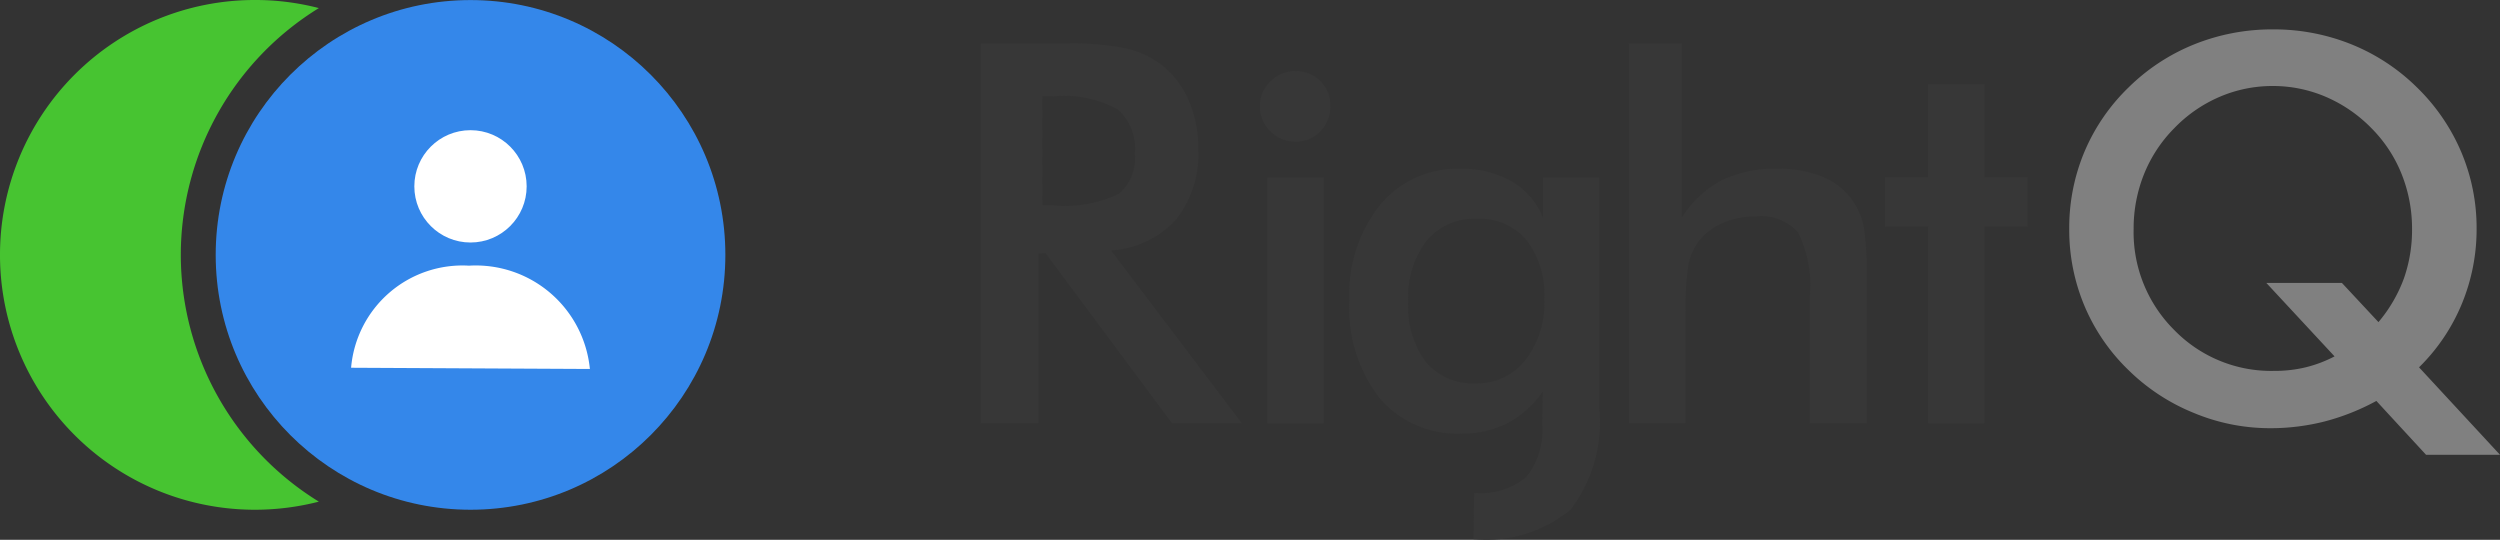 <svg id="Group_6862" data-name="Group 6862" xmlns="http://www.w3.org/2000/svg" width="702.854" height="151.759" viewBox="0 0 702.854 151.759">
  <rect x="0" y="0" width="702.854" height="151.759" fill="#333333" stroke="none"/>
  <g id="Group_6825" data-name="Group 6825" transform="translate(275.711 8.26)">
    <g id="Group_6819" data-name="Group 6819" transform="translate(0 3.921)">
      <path id="Path_7743" data-name="Path 7743" d="M161.889-858.741v47.789H145.63V-917.767h24.237a75.769,75.769,0,0,1,16.524,1.38,25.9,25.9,0,0,1,10.033,4.6,25.293,25.293,0,0,1,7.665,9.993,32.959,32.959,0,0,1,2.711,13.421,29.953,29.953,0,0,1-6.206,20.106,27.211,27.211,0,0,1-18.305,8.713l36.786,48.6H199.439l-35.533-47.789Zm1.1-13.5h3.142a34.944,34.944,0,0,0,18.305-3.219,13.021,13.021,0,0,0,4.522-11.376,14.506,14.506,0,0,0-4.894-12.441,31.9,31.9,0,0,0-17.982-3.613h-3.123Z" transform="translate(-145.63 917.793)" fill="#373737"/>
    </g>
    <g id="Group_6820" data-name="Group 6820" transform="translate(78.495 11.725)">
      <path id="Path_7744" data-name="Path 7744" d="M187.091-903.8a9.428,9.428,0,0,1,2.937-6.931,9.656,9.656,0,0,1,7.038-2.936,9.548,9.548,0,0,1,7.038,2.8,9.546,9.546,0,0,1,2.8,7.039,9.789,9.789,0,0,1-2.838,7.116,9.4,9.4,0,0,1-7.009,2.879,9.615,9.615,0,0,1-7.038-2.938A9.611,9.611,0,0,1,187.091-903.8Zm2.124,89.176v-69.157h15.828v69.157Z" transform="translate(-187.09 913.673)" fill="#373737"/>
    </g>
    <g id="Group_6821" data-name="Group 6821" transform="translate(103.586 39.172)">
      <path id="Path_7745" data-name="Path 7745" d="M235.551-808.032a20.156,20.156,0,0,0,14.595-4.453,20.792,20.792,0,0,0,4.523-14.879l.147-9.2a27.755,27.755,0,0,1-9.887,8.9,27.759,27.759,0,0,1-12.951,2.937,28.6,28.6,0,0,1-23.1-10.035,41.357,41.357,0,0,1-8.428-27.467,40.074,40.074,0,0,1,8.614-26.752,28.05,28.05,0,0,1,22.514-10.19,28.014,28.014,0,0,1,14.488,3.542,20.688,20.688,0,0,1,8.81,10.191v-11.306H270.7v64.86a40.339,40.339,0,0,1-8.1,28.574,37.2,37.2,0,0,1-27.281,8.271Zm19.7-54.376a25.345,25.345,0,0,0-5-16.719,17.191,17.191,0,0,0-13.968-5.981,17.369,17.369,0,0,0-14.125,6.178,25.941,25.941,0,0,0-5.149,17.11,25.929,25.929,0,0,0,4.963,17,17.164,17.164,0,0,0,14.008,5.981,17.178,17.178,0,0,0,13.9-6.49,25.946,25.946,0,0,0,5.374-17.08Z" transform="translate(-200.381 899.189)" fill="#373737"/>
    </g>
    <g id="Group_6822" data-name="Group 6822" transform="translate(182.247 3.947)">
      <path id="Path_7746" data-name="Path 7746" d="M241.89-810.975V-917.79h14.879v48.944a29.724,29.724,0,0,1,11.169-10.433A33.852,33.852,0,0,1,283.6-882.56a32.112,32.112,0,0,1,13.175,2.448,19.2,19.2,0,0,1,8.5,7.253,19.7,19.7,0,0,1,2.633,6.647,74.113,74.113,0,0,1,.813,13.274v41.954H292.743v-35.533a33.446,33.446,0,0,0-3.308-18.14,13.707,13.707,0,0,0-11.747-4.484,22.953,22.953,0,0,0-9.887,2.046,16.425,16.425,0,0,0-6.852,5.756,15.645,15.645,0,0,0-2.437,6.382,79.687,79.687,0,0,0-.7,12.442v31.52H241.89Z" transform="translate(-241.89 917.79)" fill="#373737"/>
    </g>
    <g id="Group_6823" data-name="Group 6823" transform="translate(254.244 15.38)">
      <path id="Path_7747" data-name="Path 7747" d="M292.038-816.38v-55.3H279.92v-13.862h12.119v-26.2h15.828v26.2h12.118v13.862H307.867v55.3Z" transform="translate(-279.92 911.742)" fill="#373737"/>
    </g>
    <g id="Group_6824" data-name="Group 6824" transform="translate(306.035 0)">
      <path id="Path_7748" data-name="Path 7748" d="M405.62-824.859l22.759,24.589H407.587l-13.968-15.143a64.091,64.091,0,0,1-14.556,5.775,61.644,61.644,0,0,1-15.447,1.89,55.63,55.63,0,0,1-21.379-4.317,56.337,56.337,0,0,1-18.285-12,54.348,54.348,0,0,1-12.4-18.08,55.2,55.2,0,0,1-4.278-21.662,55.213,55.213,0,0,1,4.278-21.663,54.823,54.823,0,0,1,12.4-18.08,56.094,56.094,0,0,1,18.481-12.118,58.623,58.623,0,0,1,22.133-4.2,58.245,58.245,0,0,1,22.035,4.2,56.034,56.034,0,0,1,18.442,12.119,55.7,55.7,0,0,1,12.442,18.157,54.657,54.657,0,0,1,4.317,21.535,54.817,54.817,0,0,1-4.131,21.1,53.628,53.628,0,0,1-12.05,17.893Zm-21.731-23.778,10.317,11.062a40.785,40.785,0,0,0,7.175-12.323,41.2,41.2,0,0,0,2.271-13.881,41.183,41.183,0,0,0-2.937-15.428,38.447,38.447,0,0,0-8.467-12.872,39.973,39.973,0,0,0-12.794-8.809,37.684,37.684,0,0,0-14.937-3.065,37.692,37.692,0,0,0-15,3.064,39.194,39.194,0,0,0-12.725,8.81,38.955,38.955,0,0,0-8.477,12.873,40.838,40.838,0,0,0-2.937,15.427,38.771,38.771,0,0,0,11.374,28.388,38.047,38.047,0,0,0,28.211,11.531,36.882,36.882,0,0,0,8.673-.978,35.868,35.868,0,0,0,8.232-3.1L362.7-848.578h21.213Z" transform="translate(-307.271 919.871)" fill="gray"/>
    </g>
  </g>
  <g id="Group_6827" data-name="Group 6827">
    <path id="Path_7749" data-name="Path 7749" d="M50.833-852.568a81.492,81.492,0,0,1,38.813-69.393,71.335,71.335,0,0,0-17.982-2.271,71.623,71.623,0,0,0-50.686,20.978A71.624,71.624,0,0,0,0-852.568a71.636,71.636,0,0,0,71.654,71.644A72.14,72.14,0,0,0,89.639-783.2,81.521,81.521,0,0,1,50.833-852.568Z" transform="translate(0 924.232)" fill="#47c431"/>
    <circle id="Ellipse_665" data-name="Ellipse 665" cx="71.644" cy="71.644" r="71.644" transform="translate(60.641 0.02)" fill="#3487ea"/>
    <g id="Group_6826" data-name="Group 6826" transform="translate(98.71 36.601)">
      <circle id="Ellipse_398_2_" cx="15.789" cy="15.789" r="15.789" transform="translate(17.776 0)" fill="#fff"/>
      <path id="Path_4365_2_" d="M52.14-856.039l67.131.343a32.234,32.234,0,0,0-33.987-29.043,31.413,31.413,0,0,0-33.145,28.7Z" transform="translate(-52.14 922.828)" fill="#fff"/>
    </g>
  </g>
</svg>
